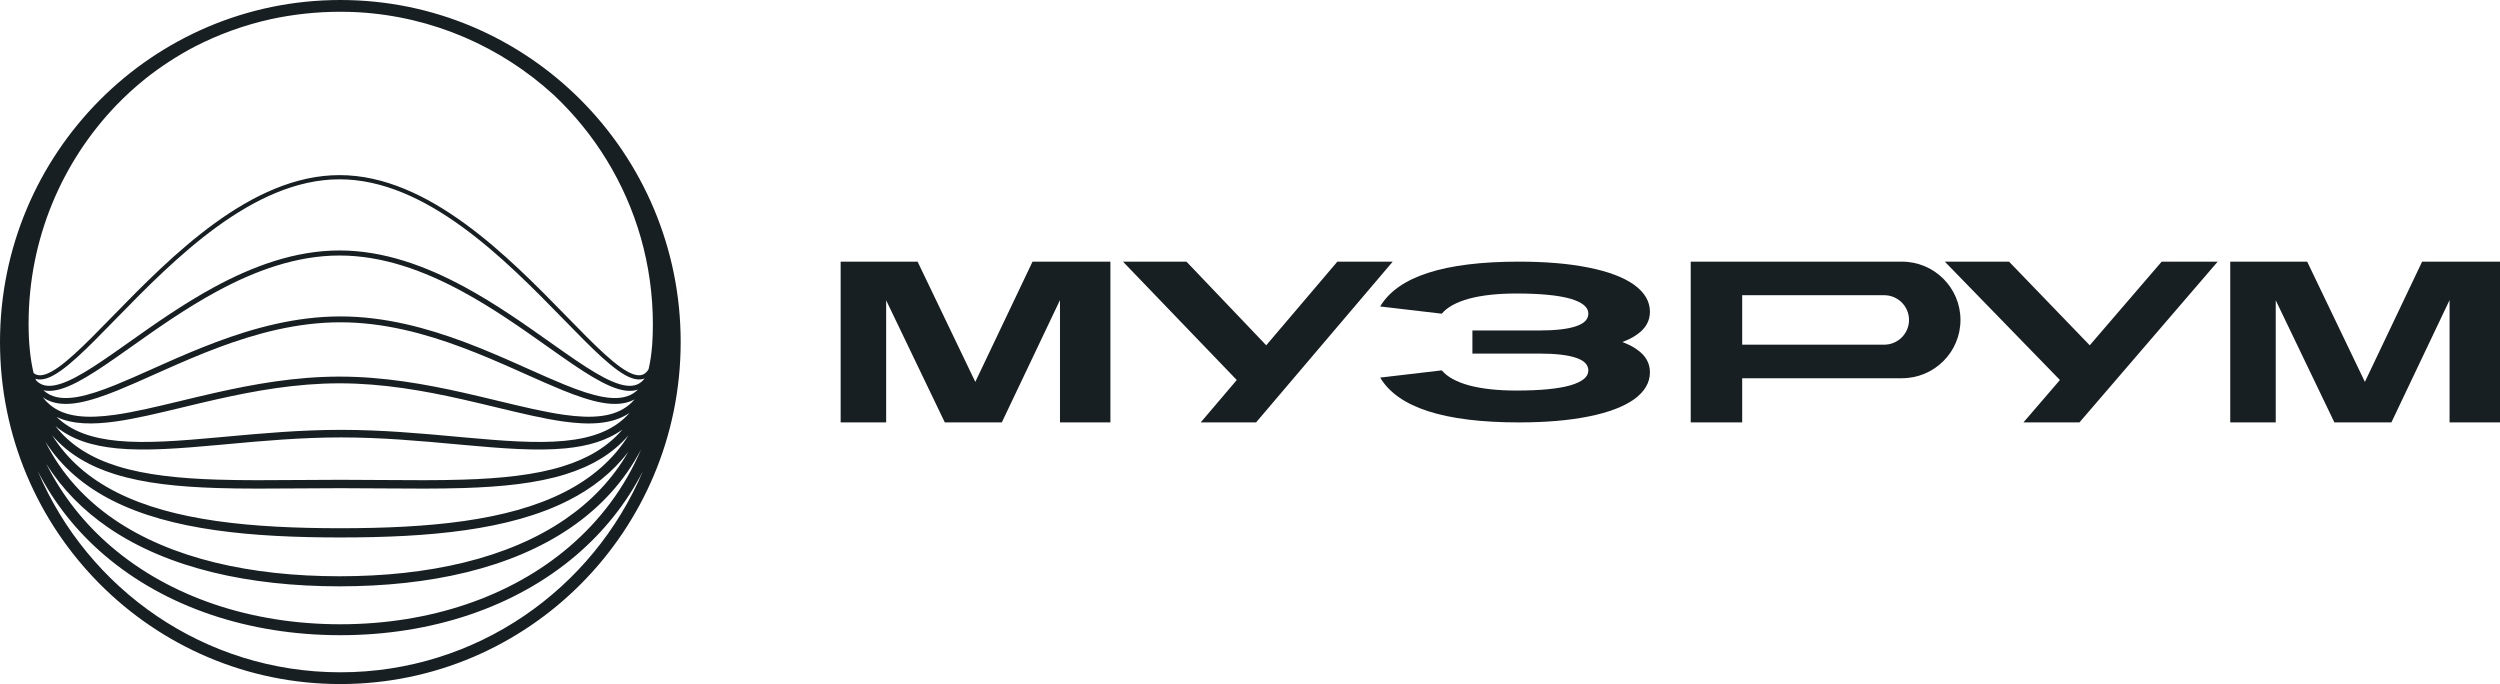 <?xml version="1.0" encoding="UTF-8"?> <svg xmlns="http://www.w3.org/2000/svg" width="508" height="139" viewBox="0 0 508 139" fill="none"><path fill-rule="evenodd" clip-rule="evenodd" d="M138.314 69.5C138.314 107.884 107.351 139 69.157 139C30.963 139 -3.33905e-06 107.884 0 69.5C3.33905e-06 31.116 30.963 -3.35562e-06 69.157 0C107.351 3.35562e-06 138.314 31.116 138.314 69.5ZM69.157 136.609C96.776 136.609 120.479 119.759 130.642 95.729C127.262 102.333 122.645 108.069 117.06 112.834C104.753 123.334 87.804 129.072 69.157 129.072C50.511 129.072 33.561 123.334 21.254 112.834C15.668 108.068 11.05 102.331 7.671 95.726C17.833 119.757 41.536 136.609 69.157 136.609ZM55.096 3.881C49.591 5.091 44.349 7.006 39.468 9.526C35.941 11.383 32.608 13.561 29.508 16.021C27.454 17.675 25.505 19.454 23.671 21.347C12.614 32.849 5.81 48.517 5.81 65.784C5.81 69.724 6.164 73.028 6.828 75.796C7.019 75.954 7.218 76.067 7.424 76.141C7.932 76.323 8.554 76.296 9.316 76.032C10.86 75.498 12.804 74.055 15.127 71.946C17.394 69.889 19.973 67.248 22.833 64.318L22.999 64.148C28.842 58.162 35.828 51.027 43.592 45.39C51.354 39.755 59.941 35.582 68.992 35.582C78.043 35.582 86.63 39.755 94.392 45.39C102.157 51.027 109.143 58.163 114.986 64.148L115.151 64.318C118.011 67.248 120.59 69.89 122.857 71.947C125.18 74.055 127.124 75.499 128.668 76.033C129.431 76.297 130.052 76.323 130.56 76.141C131.008 75.981 131.423 75.638 131.789 75.034C132.133 73.583 132.382 71.928 132.526 70.044C132.618 68.742 132.664 67.376 132.664 65.943C132.664 59.83 131.811 53.917 130.218 48.319C127.005 37.054 120.791 27.063 112.499 19.272C101.897 9.583 88.072 3.386 72.829 2.49C71.613 2.424 70.389 2.391 69.157 2.391C64.333 2.391 59.629 2.905 55.096 3.881ZM130.298 77.623C130.539 77.425 130.768 77.183 130.984 76.891C130.938 76.911 130.892 76.929 130.845 76.945C130.095 77.214 129.264 77.142 128.391 76.84C126.666 76.243 124.609 74.687 122.287 72.581C120.001 70.506 117.407 67.848 114.557 64.929L114.379 64.746C108.529 58.753 101.591 51.67 93.894 46.082C86.196 40.493 77.784 36.436 68.992 36.436C60.2 36.436 51.789 40.493 44.09 46.082C36.393 51.669 29.456 58.753 23.605 64.746L23.427 64.928C20.577 67.848 17.983 70.505 15.697 72.58C13.375 74.686 11.318 76.243 9.593 76.84C8.739 77.135 7.925 77.21 7.188 76.962C7.247 77.088 7.308 77.21 7.37 77.329C7.473 77.436 7.578 77.534 7.686 77.622C8.23 78.069 8.857 78.314 9.58 78.382C11.059 78.52 12.945 77.92 15.248 76.72C17.535 75.528 20.153 73.789 23.072 71.753C24.091 71.042 25.146 70.296 26.235 69.526C31.363 65.898 37.237 61.743 43.633 58.285C51.39 54.091 59.964 50.894 68.992 50.894C78.02 50.894 86.594 54.091 94.352 58.285C100.747 61.743 106.621 65.898 111.75 69.526C112.838 70.296 113.893 71.043 114.913 71.754C117.832 73.789 120.449 75.528 122.736 76.721C125.04 77.921 126.925 78.521 128.404 78.383C129.128 78.315 129.755 78.07 130.298 77.623ZM129.63 79.161C129.271 79.287 128.893 79.368 128.498 79.404C126.711 79.572 124.602 78.849 122.267 77.632C119.915 76.406 117.251 74.633 114.331 72.597C113.302 71.879 112.24 71.128 111.146 70.355C106.019 66.728 100.205 62.615 93.868 59.189C86.185 55.035 77.784 51.92 68.992 51.92C60.201 51.92 51.799 55.035 44.116 59.189C37.779 62.615 31.965 66.727 26.838 70.354C25.744 71.127 24.683 71.879 23.653 72.596C20.734 74.633 18.069 76.406 15.718 77.631C13.382 78.848 11.273 79.571 9.486 79.404C9.261 79.383 9.041 79.348 8.827 79.298C9.247 79.689 9.702 79.997 10.187 80.233C11.655 80.947 13.502 81.049 15.752 80.653C18 80.259 20.585 79.38 23.482 78.209C25.797 77.273 28.287 76.16 30.943 74.973L30.952 74.969C31.617 74.672 32.292 74.37 32.977 74.065C36.399 72.543 40.067 70.951 43.929 69.505C51.653 66.614 60.183 64.297 69.157 64.297C78.132 64.297 86.662 66.614 94.386 69.505C98.248 70.951 101.915 72.543 105.338 74.065C106.023 74.37 106.698 74.672 107.362 74.969L107.374 74.974L107.375 74.974C110.03 76.161 112.519 77.273 114.832 78.209C117.73 79.38 120.314 80.259 122.562 80.653C124.813 81.049 126.66 80.947 128.128 80.233C128.669 79.97 129.171 79.618 129.63 79.161ZM9.669 81.308C9.324 81.14 8.995 80.944 8.682 80.719C9.126 81.301 9.608 81.805 10.126 82.238C13.143 84.766 17.59 85.103 23.388 84.284C27.342 83.725 31.798 82.651 36.696 81.471C38.968 80.923 41.335 80.353 43.791 79.8C51.509 78.064 60.031 76.525 68.992 76.525C77.953 76.525 86.476 78.064 94.193 79.8C96.649 80.353 99.017 80.923 101.288 81.471C106.187 82.651 110.642 83.725 114.597 84.284C120.394 85.103 124.841 84.766 127.859 82.238C128.245 81.914 128.612 81.551 128.958 81.146C128.855 81.203 128.751 81.257 128.646 81.308C126.861 82.175 124.728 82.246 122.358 81.83C119.985 81.413 117.308 80.497 114.389 79.317C112.054 78.372 109.539 77.248 106.881 76.06L106.879 76.06C106.214 75.762 105.54 75.461 104.857 75.157C101.44 73.638 97.799 72.057 93.971 70.624C86.313 67.757 77.933 65.491 69.157 65.491C60.382 65.491 52.002 67.757 44.344 70.624C40.516 72.057 36.875 73.638 33.458 75.157C32.775 75.461 32.101 75.762 31.436 76.059C28.777 77.248 26.262 78.372 23.926 79.317C21.007 80.497 18.33 81.413 15.957 81.83C13.586 82.246 11.454 82.175 9.669 81.308ZM127.911 83.907C124.475 86.247 119.813 86.4 114.407 85.636C110.387 85.068 105.827 83.969 100.891 82.78L100.889 82.78L100.888 82.779C98.63 82.236 96.294 81.673 93.895 81.133C86.213 79.405 77.804 77.891 68.992 77.891C60.18 77.891 51.772 79.405 44.089 81.133C41.692 81.672 39.352 82.236 37.096 82.779C32.159 83.969 27.598 85.068 23.577 85.636C18.891 86.298 14.764 86.272 11.51 84.729C14.536 87.674 18.722 89.079 23.944 89.58C29.676 90.13 36.529 89.582 44.233 88.883C44.802 88.831 45.375 88.779 45.952 88.726C53.173 88.066 61.065 87.345 69.321 87.345C77.578 87.345 85.47 88.066 92.691 88.726L92.698 88.727C93.273 88.779 93.843 88.831 94.409 88.883C102.114 89.582 108.966 90.13 114.699 89.58C120.385 89.034 124.843 87.417 127.911 83.907ZM114.413 94.742C119.368 93.197 123.441 90.846 126.47 87.286C123.324 89.569 119.37 90.677 114.844 91.112C108.945 91.678 101.947 91.111 94.272 90.415C93.708 90.364 93.139 90.312 92.567 90.26L92.562 90.259C85.332 89.599 77.505 88.883 69.321 88.883C61.138 88.883 53.311 89.599 46.081 90.259L46.052 90.262L46.046 90.262C45.484 90.314 44.925 90.365 44.371 90.415C36.696 91.111 29.698 91.678 23.799 91.112C18.826 90.634 14.544 89.344 11.265 86.576C14.346 90.536 18.623 93.096 23.901 94.742C29.613 96.522 36.455 97.217 44.133 97.46C49.331 97.625 54.87 97.582 60.67 97.537C63.442 97.516 66.274 97.493 69.157 97.493C72.04 97.493 74.871 97.516 77.643 97.537H77.644C83.444 97.582 88.982 97.625 94.181 97.46C101.858 97.217 108.7 96.522 114.413 94.742ZM10.601 88.453C13.759 93.495 18.199 97.246 23.669 100.019C35.202 105.868 51.233 107.336 69.157 107.336C87.081 107.336 103.113 105.868 114.646 100.019C120.117 97.245 124.559 93.492 127.717 88.448C124.436 92.28 120.071 94.766 114.915 96.373C108.981 98.223 101.955 98.923 94.234 99.168C89.002 99.333 83.407 99.29 77.587 99.245H77.58C74.818 99.223 72.005 99.201 69.157 99.201C66.308 99.201 63.495 99.223 60.733 99.245H60.727C54.906 99.29 49.311 99.333 44.08 99.168C36.358 98.923 29.333 98.223 23.399 96.373C18.244 94.766 13.882 92.282 10.601 88.453ZM22.825 101.696C17.218 98.853 12.575 94.988 9.224 89.779C12.478 96.26 17.237 101.455 23.134 105.504C34.784 113.504 50.969 117.096 68.992 117.096C87.015 117.096 103.201 113.504 114.85 105.504C120.118 101.887 124.478 97.356 127.667 91.811C124.471 96.01 120.342 99.236 115.49 101.696C103.524 107.764 87.091 109.214 69.157 109.214C51.223 109.214 34.79 107.764 22.825 101.696ZM22.683 111.14C17.193 106.455 12.672 100.794 9.404 94.252C12.65 99.417 16.911 103.711 21.983 107.194C34.1 115.515 50.748 119.143 68.992 119.143C87.236 119.143 103.884 115.515 116.002 107.194C122.008 103.07 126.878 97.807 130.27 91.308C126.951 99.108 121.929 105.766 115.631 111.14C103.785 121.246 87.367 126.85 69.157 126.85C50.947 126.85 34.529 121.246 22.683 111.14Z" fill="#181F23"></path><path d="M180.068 61.025V85.834H170.82V53.166H186.455L198.181 77.596L209.811 53.166H225.636V85.834H215.388V60.978L203.567 85.834H191.984L180.068 61.025Z" fill="#181F23"></path><path d="M241.089 53.166L257.297 70.163L271.749 53.166H283.001L255.232 85.834H243.98L251.309 77.217L228.186 53.166H241.089Z" fill="#181F23"></path><path d="M299.194 67.154V71.846H312.673C316.054 71.846 318.579 72.134 320.247 72.71C321.916 73.256 322.751 74.12 322.751 75.3C322.751 76.595 321.51 77.603 319.028 78.322C316.546 79.013 312.909 79.358 308.116 79.358C304.35 79.358 301.163 79.013 298.552 78.322C295.942 77.603 294.081 76.581 292.968 75.257L280.452 76.725C284.046 82.798 293.439 85.834 308.63 85.834C314.107 85.834 318.835 85.431 322.815 84.625C326.837 83.819 329.918 82.654 332.058 81.128C334.197 79.574 335.267 77.746 335.267 75.645C335.267 73.775 334.39 72.235 332.635 71.026C331.819 70.435 330.822 69.927 329.645 69.5C330.822 69.073 331.819 68.565 332.635 67.974C334.39 66.765 335.267 65.225 335.267 63.355C335.267 61.254 334.197 59.426 332.058 57.872C329.918 56.346 326.837 55.181 322.815 54.375C318.835 53.569 314.107 53.166 308.63 53.166C293.439 53.166 284.046 56.202 280.452 62.275L292.968 63.743C294.081 62.419 295.942 61.398 298.552 60.678C301.163 59.987 304.35 59.642 308.116 59.642C312.909 59.642 316.546 59.987 319.028 60.678C321.51 61.398 322.751 62.405 322.751 63.7C322.751 64.88 321.916 65.744 320.247 66.29C318.579 66.866 316.054 67.154 312.673 67.154H299.194Z" fill="#181F23"></path><path fill-rule="evenodd" clip-rule="evenodd" d="M343.553 53.166V85.834H354.012V76.859H386.468C393.041 76.859 398.369 71.555 398.369 65.013C398.369 58.47 393.041 53.166 386.468 53.166H343.553ZM354.012 70.038H382.862C385.65 70.038 387.911 67.788 387.911 65.013C387.911 62.237 385.65 59.987 382.862 59.987H354.012V70.038Z" fill="#181F23"></path><path d="M408.236 53.166L424.632 70.163L439.252 53.166H450.635L422.543 85.834H411.16L418.574 77.217L395.182 53.166H408.236Z" fill="#181F23"></path><path d="M462.432 61.025V85.834H453.184V53.166H468.819L480.545 77.596L492.175 53.166H508V85.834H497.752V60.978L485.931 85.834H474.348L462.432 61.025Z" fill="#181F23"></path></svg> 